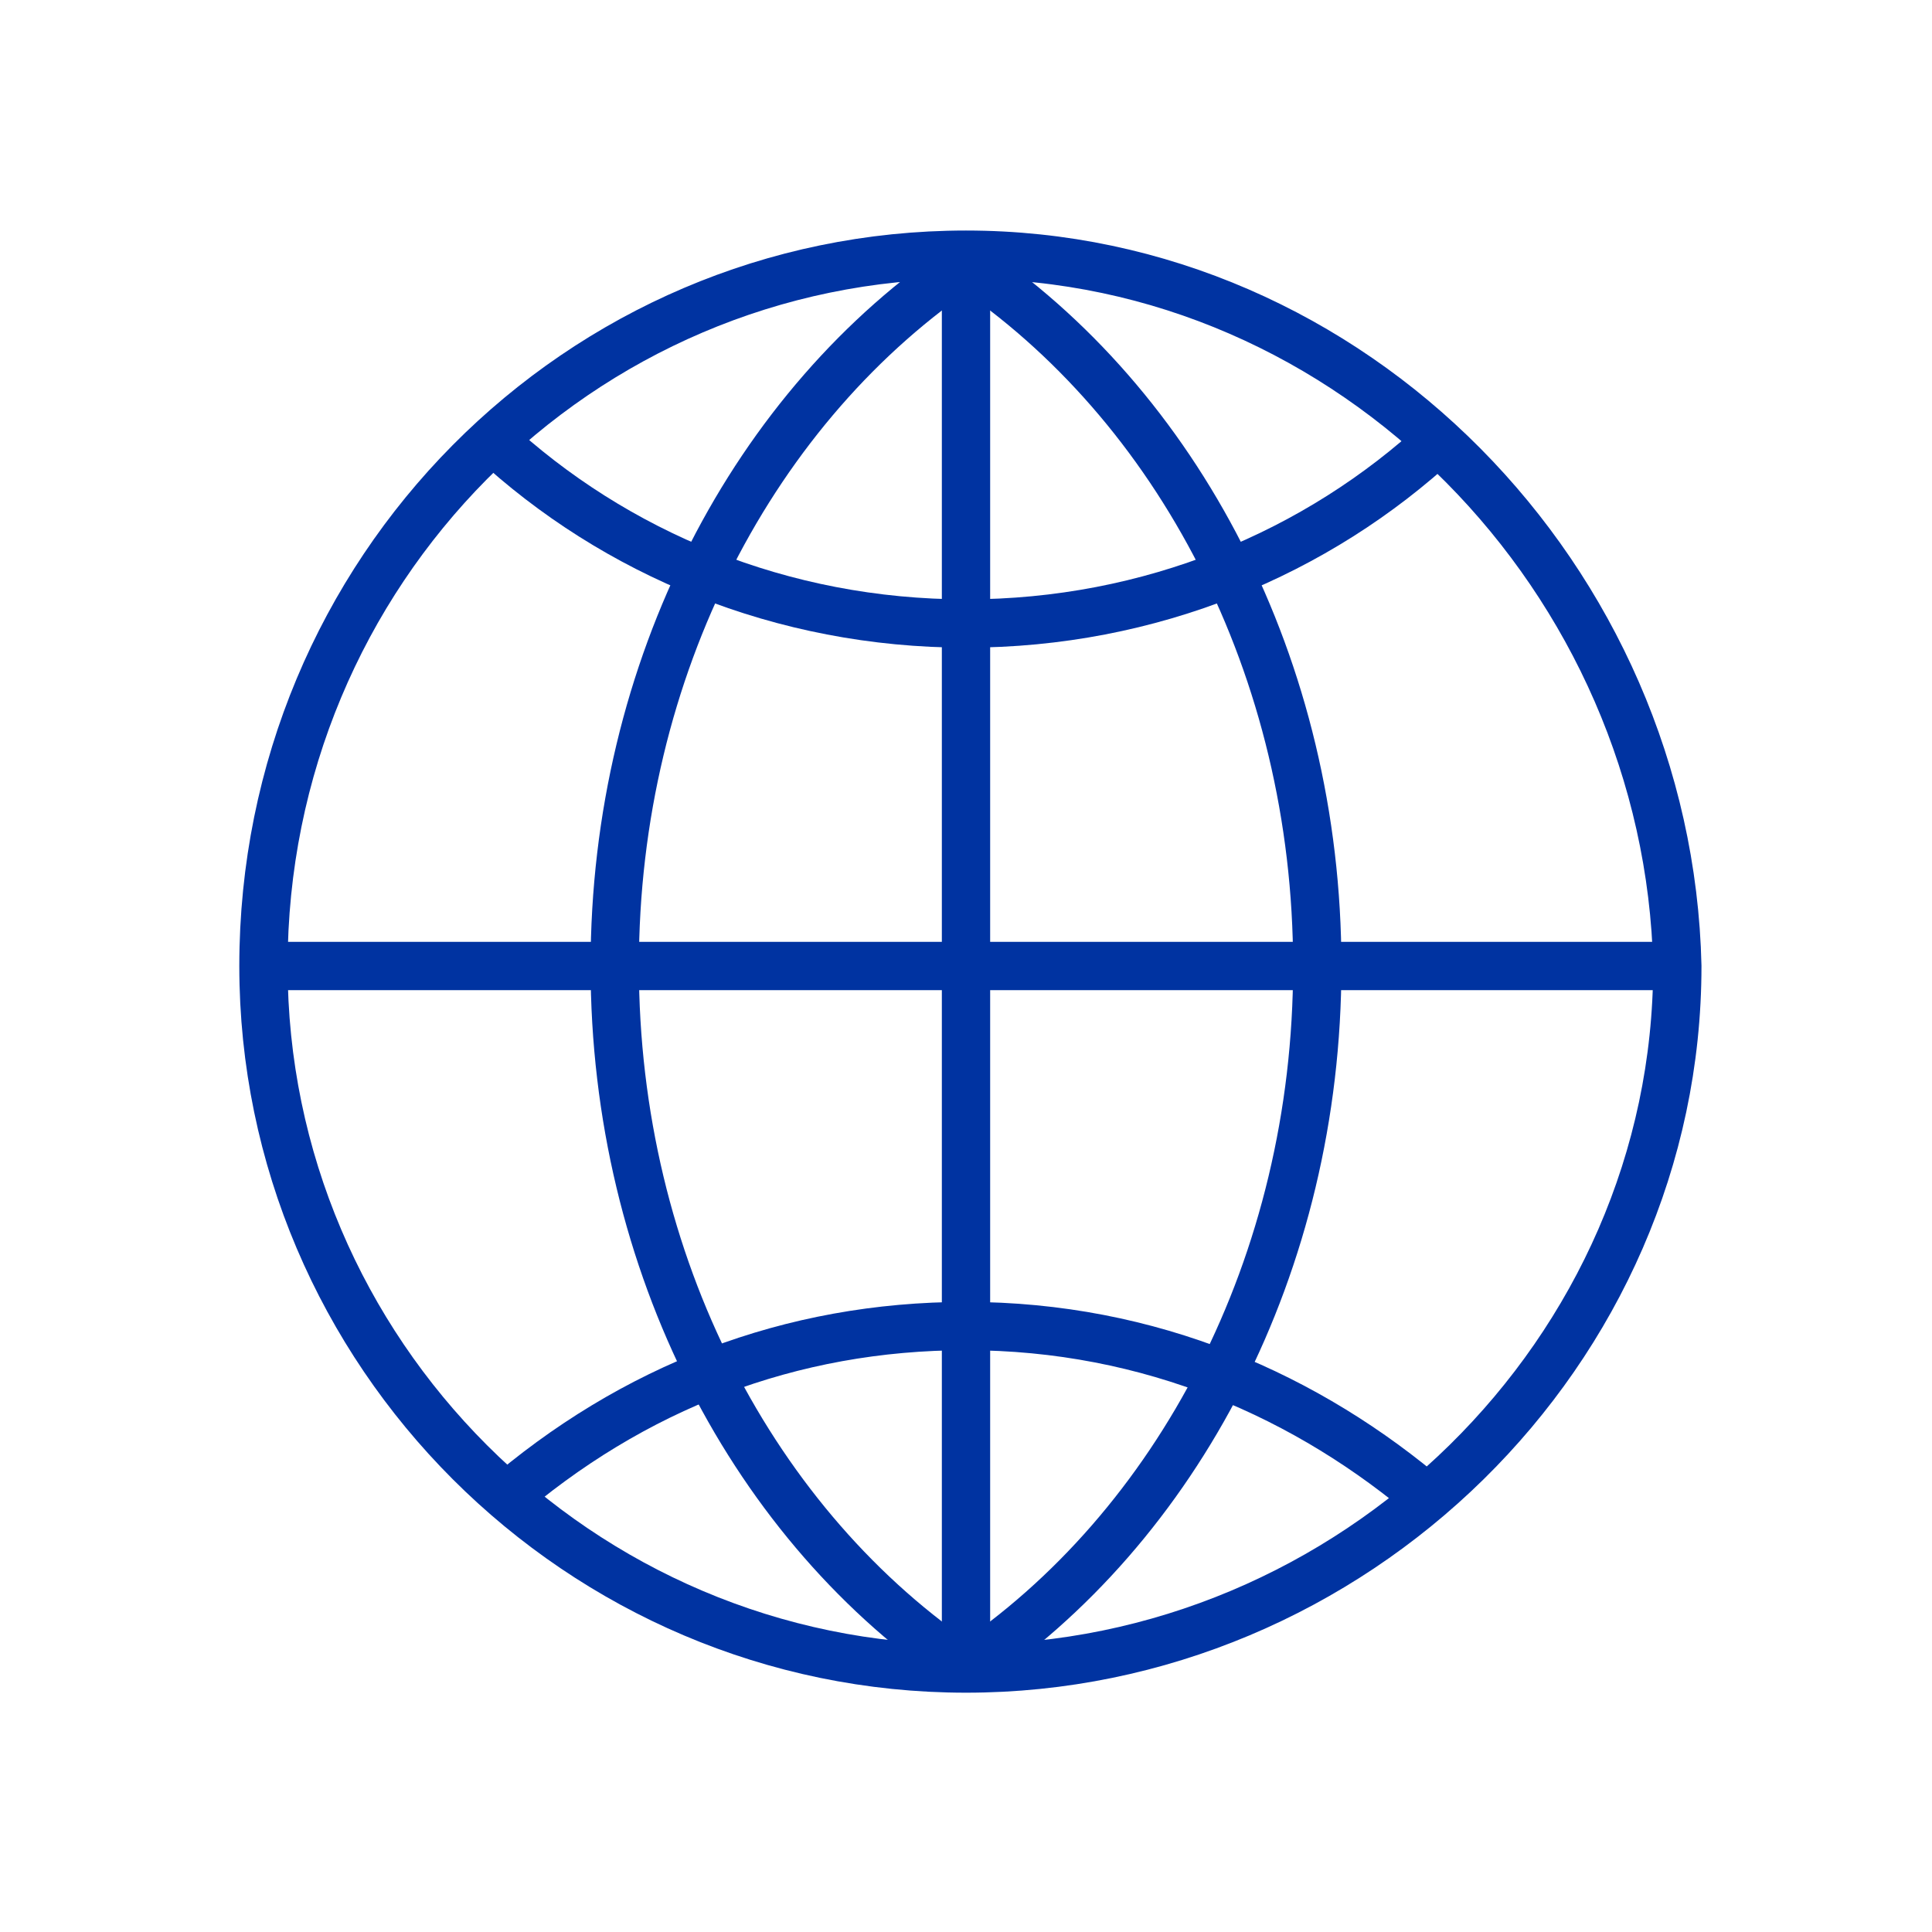 <?xml version="1.0" encoding="utf-8"?>
<!-- Generator: Adobe Illustrator 27.4.0, SVG Export Plug-In . SVG Version: 6.00 Build 0)  -->
<svg version="1.1" id="Layer_1" xmlns="http://www.w3.org/2000/svg" xmlns:xlink="http://www.w3.org/1999/xlink" x="0px" y="0px" viewBox="0 0 22 22" style="enable-background:new 0 0 22 22;" xml:space="preserve">
  <style type="text/css">
	.st0{fill:none;stroke:#0033A1;stroke-width:0.55;stroke-miterlimit:10;}
</style>
  <g id="Layer_5">
    <path class="st0" d="M11,2.9c-4.4,0-8,3.6-8,8.1c0,4.4,3.6,8,8,8s8.1-3.6,8.1-8C19,6.6,15.4,2.9,11,2.9z" />
    <g>
      <path class="st0" d="M11,19c-2.4-1.6-4-4.6-4-8s1.6-6.4,4-8" />
    </g>
    <g>
      <path class="st0" d="M11,19L11,19c2.4-1.6,4-4.6,4-8s-1.6-6.4-4-8l0,0" />
    </g>
    <g>
      <path class="st0" d="M5.6,5C7,6.3,8.9,7.1,11,7.1s4-0.8,5.4-2.1" />
      <path class="st0" d="M16.3,17.1c-1.4-1.2-3.2-2-5.3-2c-2,0-3.8,0.7-5.3,2" />
    </g>
    <line class="st0" x1="2.9" y1="11" x2="19" y2="11" />
    <line class="st0" x1="11" y1="19" x2="11" y2="2.9" />
  </g>
</svg>